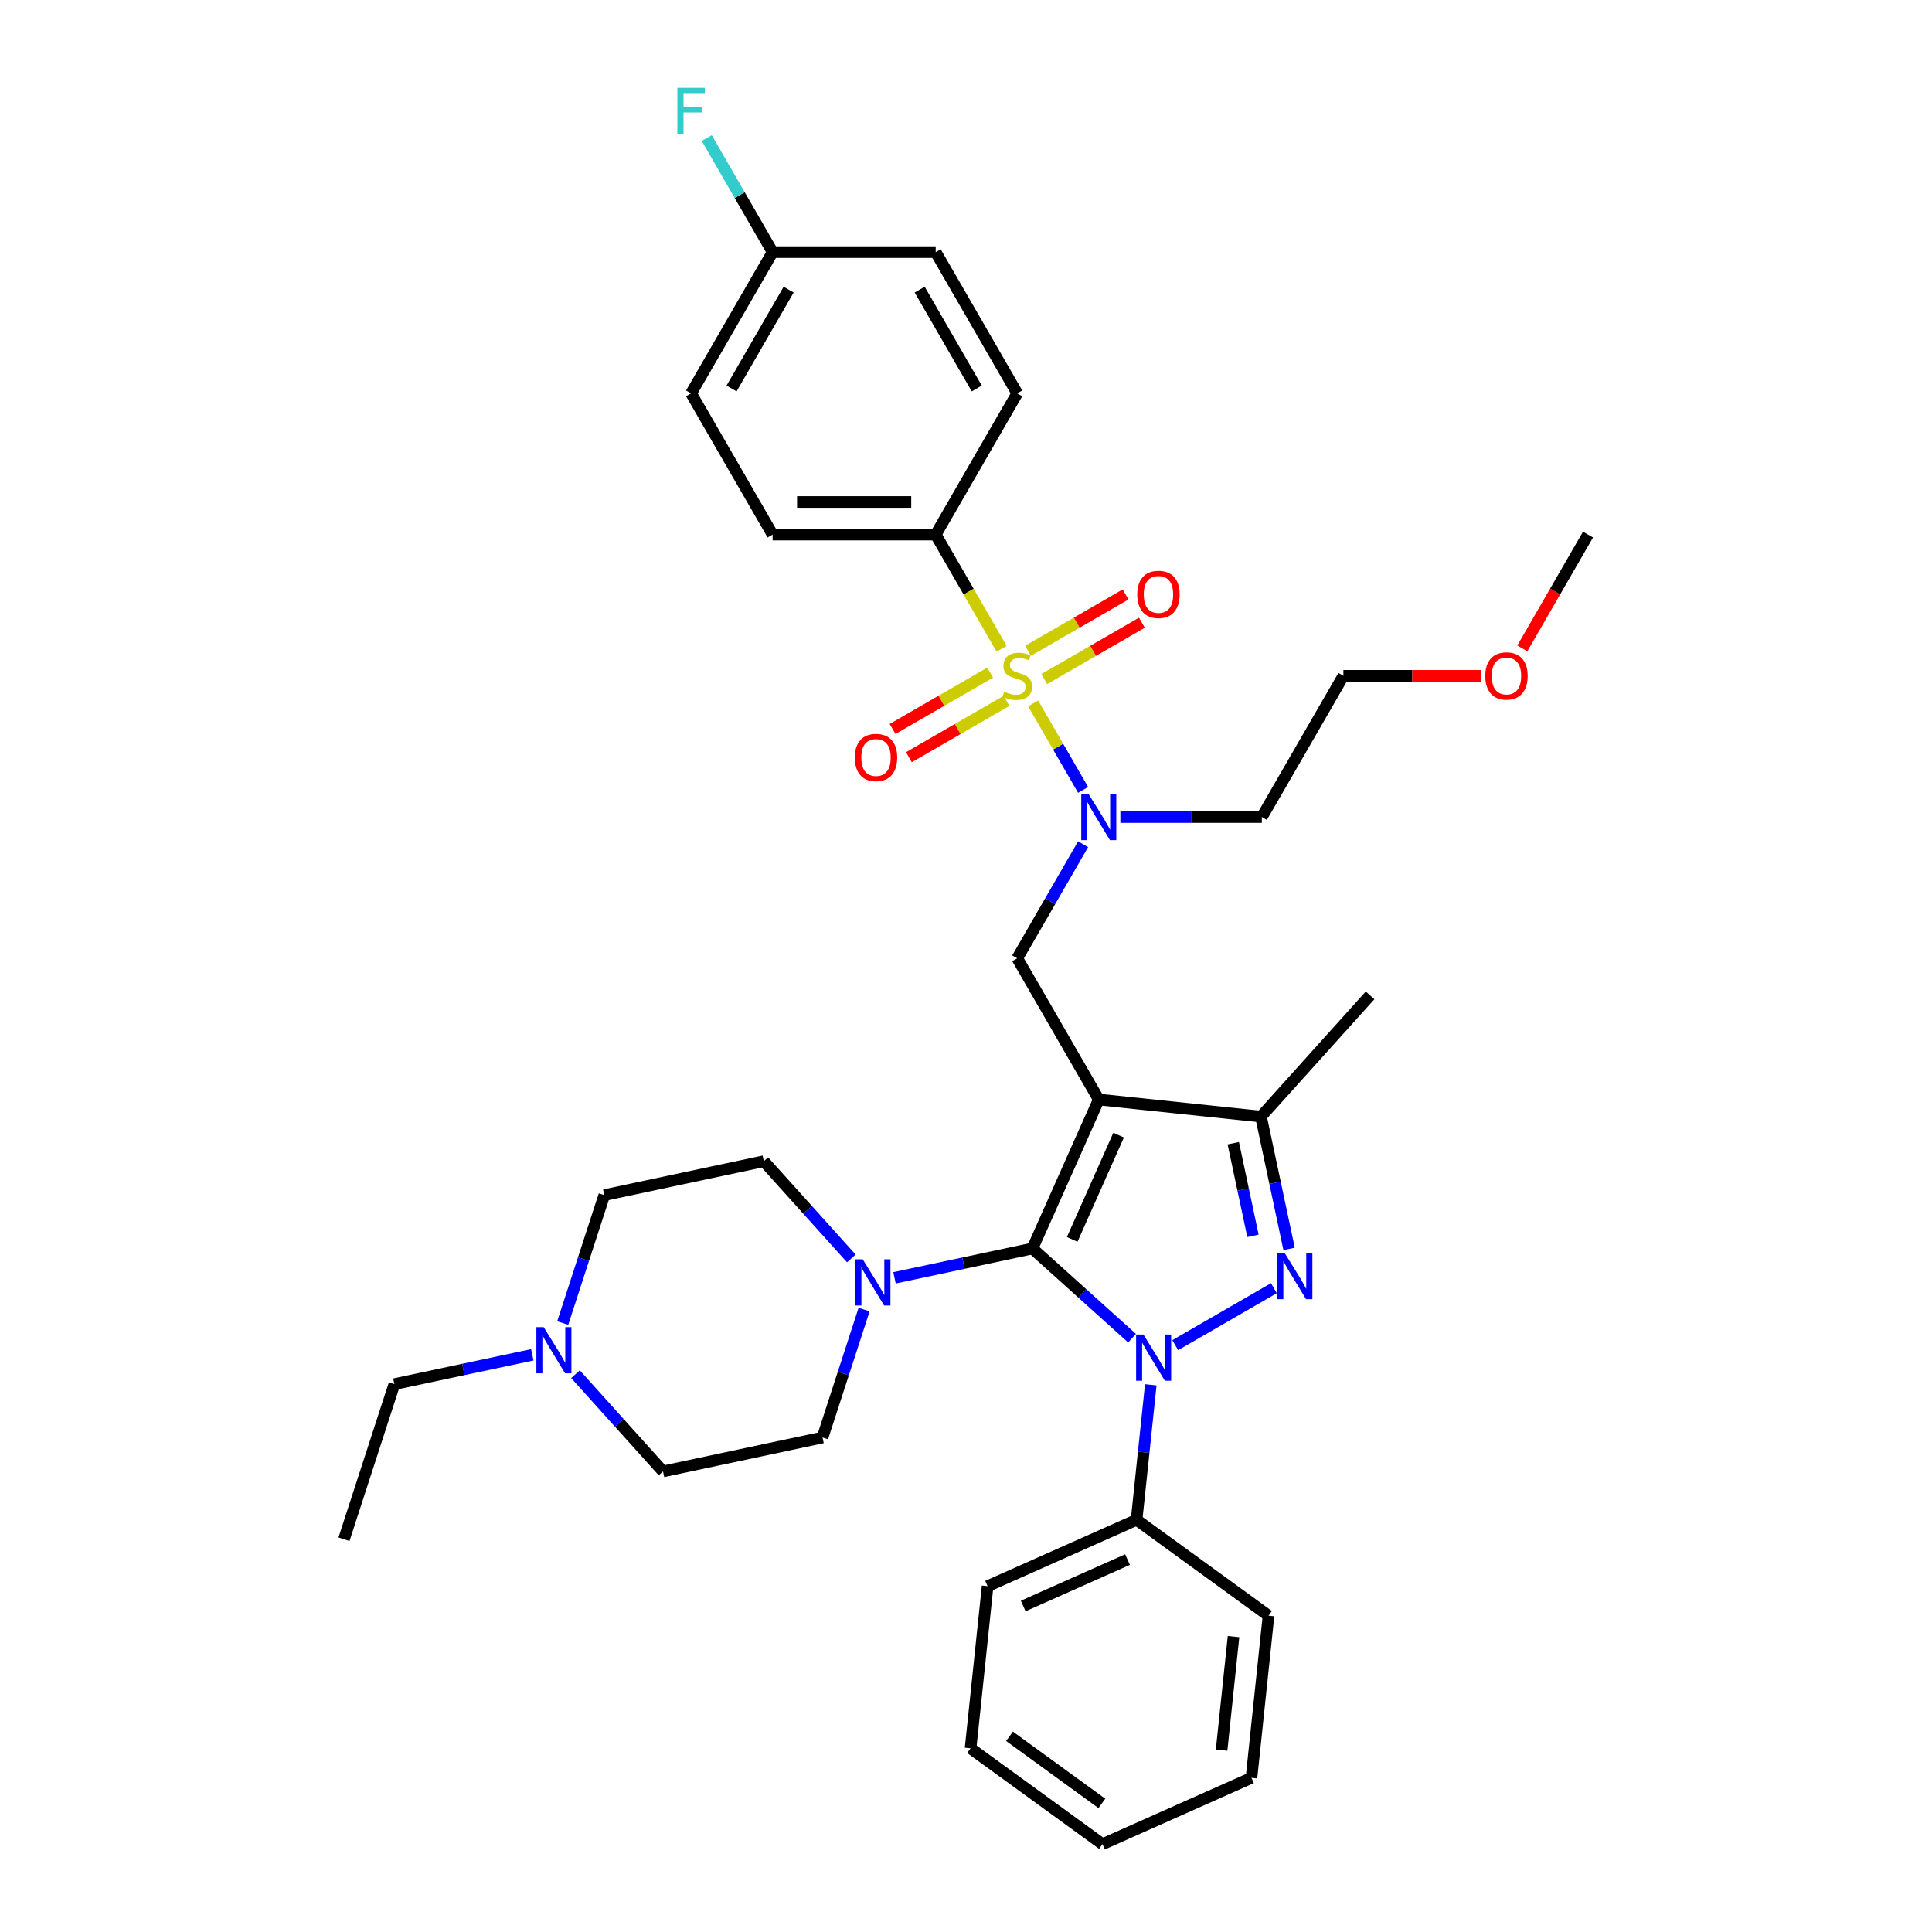 <?xml version='1.0' encoding='iso-8859-1'?>
<svg version='1.1' baseProfile='full'
              xmlns='http://www.w3.org/2000/svg'
                      xmlns:rdkit='http://www.rdkit.org/xml'
                      xmlns:xlink='http://www.w3.org/1999/xlink'
                  xml:space='preserve'
width='1000px' height='1000px' viewBox='0 0 1000 1000'>
<!-- END OF HEADER -->
<rect style='opacity:1.0;fill:#FFFFFF;stroke:none' width='1000' height='1000' x='0' y='0'> </rect>
<path class='bond-0' d='M 595.642,716.767 L 591.969,751.709' style='fill:none;fill-rule:evenodd;stroke:#0000FF;stroke-width:6px;stroke-linecap:butt;stroke-linejoin:miter;stroke-opacity:1' />
<path class='bond-0' d='M 591.969,751.709 L 588.297,786.651' style='fill:none;fill-rule:evenodd;stroke:#000000;stroke-width:6px;stroke-linecap:butt;stroke-linejoin:miter;stroke-opacity:1' />
<path class='bond-1' d='M 585.944,692.642 L 560.168,669.433' style='fill:none;fill-rule:evenodd;stroke:#0000FF;stroke-width:6px;stroke-linecap:butt;stroke-linejoin:miter;stroke-opacity:1' />
<path class='bond-1' d='M 560.168,669.433 L 534.391,646.224' style='fill:none;fill-rule:evenodd;stroke:#000000;stroke-width:6px;stroke-linecap:butt;stroke-linejoin:miter;stroke-opacity:1' />
<path class='bond-2' d='M 608.296,696.252 L 659.367,666.766' style='fill:none;fill-rule:evenodd;stroke:#0000FF;stroke-width:6px;stroke-linecap:butt;stroke-linejoin:miter;stroke-opacity:1' />
<path class='bond-3' d='M 534.391,646.224 L 498.697,653.811' style='fill:none;fill-rule:evenodd;stroke:#000000;stroke-width:6px;stroke-linecap:butt;stroke-linejoin:miter;stroke-opacity:1' />
<path class='bond-3' d='M 498.697,653.811 L 463.002,661.398' style='fill:none;fill-rule:evenodd;stroke:#0000FF;stroke-width:6px;stroke-linecap:butt;stroke-linejoin:miter;stroke-opacity:1' />
<path class='bond-4' d='M 534.391,646.224 L 568.724,569.112' style='fill:none;fill-rule:evenodd;stroke:#000000;stroke-width:6px;stroke-linecap:butt;stroke-linejoin:miter;stroke-opacity:1' />
<path class='bond-4' d='M 554.964,641.523 L 578.996,587.545' style='fill:none;fill-rule:evenodd;stroke:#000000;stroke-width:6px;stroke-linecap:butt;stroke-linejoin:miter;stroke-opacity:1' />
<path class='bond-5' d='M 568.724,569.112 L 652.671,577.935' style='fill:none;fill-rule:evenodd;stroke:#000000;stroke-width:6px;stroke-linecap:butt;stroke-linejoin:miter;stroke-opacity:1' />
<path class='bond-6' d='M 568.724,569.112 L 526.519,496.011' style='fill:none;fill-rule:evenodd;stroke:#000000;stroke-width:6px;stroke-linecap:butt;stroke-linejoin:miter;stroke-opacity:1' />
<path class='bond-7' d='M 652.671,577.935 L 709.152,515.206' style='fill:none;fill-rule:evenodd;stroke:#000000;stroke-width:6px;stroke-linecap:butt;stroke-linejoin:miter;stroke-opacity:1' />
<path class='bond-8' d='M 652.671,577.935 L 659.951,612.186' style='fill:none;fill-rule:evenodd;stroke:#000000;stroke-width:6px;stroke-linecap:butt;stroke-linejoin:miter;stroke-opacity:1' />
<path class='bond-8' d='M 659.951,612.186 L 667.231,646.437' style='fill:none;fill-rule:evenodd;stroke:#0000FF;stroke-width:6px;stroke-linecap:butt;stroke-linejoin:miter;stroke-opacity:1' />
<path class='bond-8' d='M 638.342,591.72 L 643.438,615.696' style='fill:none;fill-rule:evenodd;stroke:#000000;stroke-width:6px;stroke-linecap:butt;stroke-linejoin:miter;stroke-opacity:1' />
<path class='bond-8' d='M 643.438,615.696 L 648.534,639.672' style='fill:none;fill-rule:evenodd;stroke:#0000FF;stroke-width:6px;stroke-linecap:butt;stroke-linejoin:miter;stroke-opacity:1' />
<path class='bond-9' d='M 484.314,276.709 L 399.905,276.709' style='fill:none;fill-rule:evenodd;stroke:#000000;stroke-width:6px;stroke-linecap:butt;stroke-linejoin:miter;stroke-opacity:1' />
<path class='bond-9' d='M 471.653,259.827 L 412.566,259.827' style='fill:none;fill-rule:evenodd;stroke:#000000;stroke-width:6px;stroke-linecap:butt;stroke-linejoin:miter;stroke-opacity:1' />
<path class='bond-10' d='M 484.314,276.709 L 526.519,203.608' style='fill:none;fill-rule:evenodd;stroke:#000000;stroke-width:6px;stroke-linecap:butt;stroke-linejoin:miter;stroke-opacity:1' />
<path class='bond-11' d='M 484.314,276.709 L 501.367,306.245' style='fill:none;fill-rule:evenodd;stroke:#000000;stroke-width:6px;stroke-linecap:butt;stroke-linejoin:miter;stroke-opacity:1' />
<path class='bond-11' d='M 501.367,306.245 L 518.42,335.781' style='fill:none;fill-rule:evenodd;stroke:#CCCC00;stroke-width:6px;stroke-linecap:butt;stroke-linejoin:miter;stroke-opacity:1' />
<path class='bond-12' d='M 526.519,496.011 L 543.562,466.492' style='fill:none;fill-rule:evenodd;stroke:#000000;stroke-width:6px;stroke-linecap:butt;stroke-linejoin:miter;stroke-opacity:1' />
<path class='bond-12' d='M 543.562,466.492 L 560.605,436.973' style='fill:none;fill-rule:evenodd;stroke:#0000FF;stroke-width:6px;stroke-linecap:butt;stroke-linejoin:miter;stroke-opacity:1' />
<path class='bond-13' d='M 560.605,408.848 L 547.68,386.461' style='fill:none;fill-rule:evenodd;stroke:#0000FF;stroke-width:6px;stroke-linecap:butt;stroke-linejoin:miter;stroke-opacity:1' />
<path class='bond-13' d='M 547.68,386.461 L 534.755,364.074' style='fill:none;fill-rule:evenodd;stroke:#CCCC00;stroke-width:6px;stroke-linecap:butt;stroke-linejoin:miter;stroke-opacity:1' />
<path class='bond-14' d='M 579.9,422.91 L 616.516,422.91' style='fill:none;fill-rule:evenodd;stroke:#0000FF;stroke-width:6px;stroke-linecap:butt;stroke-linejoin:miter;stroke-opacity:1' />
<path class='bond-14' d='M 616.516,422.91 L 653.133,422.91' style='fill:none;fill-rule:evenodd;stroke:#000000;stroke-width:6px;stroke-linecap:butt;stroke-linejoin:miter;stroke-opacity:1' />
<path class='bond-15' d='M 540.514,351.476 L 565.777,336.891' style='fill:none;fill-rule:evenodd;stroke:#CCCC00;stroke-width:6px;stroke-linecap:butt;stroke-linejoin:miter;stroke-opacity:1' />
<path class='bond-15' d='M 565.777,336.891 L 591.039,322.306' style='fill:none;fill-rule:evenodd;stroke:#FF0000;stroke-width:6px;stroke-linecap:butt;stroke-linejoin:miter;stroke-opacity:1' />
<path class='bond-15' d='M 532.073,336.856 L 557.336,322.271' style='fill:none;fill-rule:evenodd;stroke:#CCCC00;stroke-width:6px;stroke-linecap:butt;stroke-linejoin:miter;stroke-opacity:1' />
<path class='bond-15' d='M 557.336,322.271 L 582.598,307.686' style='fill:none;fill-rule:evenodd;stroke:#FF0000;stroke-width:6px;stroke-linecap:butt;stroke-linejoin:miter;stroke-opacity:1' />
<path class='bond-16' d='M 512.524,348.143 L 487.262,362.728' style='fill:none;fill-rule:evenodd;stroke:#CCCC00;stroke-width:6px;stroke-linecap:butt;stroke-linejoin:miter;stroke-opacity:1' />
<path class='bond-16' d='M 487.262,362.728 L 461.999,377.313' style='fill:none;fill-rule:evenodd;stroke:#FF0000;stroke-width:6px;stroke-linecap:butt;stroke-linejoin:miter;stroke-opacity:1' />
<path class='bond-16' d='M 520.965,362.763 L 495.703,377.348' style='fill:none;fill-rule:evenodd;stroke:#CCCC00;stroke-width:6px;stroke-linecap:butt;stroke-linejoin:miter;stroke-opacity:1' />
<path class='bond-16' d='M 495.703,377.348 L 470.44,391.934' style='fill:none;fill-rule:evenodd;stroke:#FF0000;stroke-width:6px;stroke-linecap:butt;stroke-linejoin:miter;stroke-opacity:1' />
<path class='bond-17' d='M 399.905,276.709 L 357.7,203.608' style='fill:none;fill-rule:evenodd;stroke:#000000;stroke-width:6px;stroke-linecap:butt;stroke-linejoin:miter;stroke-opacity:1' />
<path class='bond-18' d='M 526.519,203.608 L 484.314,130.508' style='fill:none;fill-rule:evenodd;stroke:#000000;stroke-width:6px;stroke-linecap:butt;stroke-linejoin:miter;stroke-opacity:1' />
<path class='bond-18' d='M 505.568,201.084 L 476.025,149.914' style='fill:none;fill-rule:evenodd;stroke:#000000;stroke-width:6px;stroke-linecap:butt;stroke-linejoin:miter;stroke-opacity:1' />
<path class='bond-19' d='M 399.905,130.508 L 484.314,130.508' style='fill:none;fill-rule:evenodd;stroke:#000000;stroke-width:6px;stroke-linecap:butt;stroke-linejoin:miter;stroke-opacity:1' />
<path class='bond-20' d='M 399.905,130.508 L 382.862,100.989' style='fill:none;fill-rule:evenodd;stroke:#000000;stroke-width:6px;stroke-linecap:butt;stroke-linejoin:miter;stroke-opacity:1' />
<path class='bond-20' d='M 382.862,100.989 L 365.819,71.469' style='fill:none;fill-rule:evenodd;stroke:#33CCCC;stroke-width:6px;stroke-linecap:butt;stroke-linejoin:miter;stroke-opacity:1' />
<path class='bond-21' d='M 399.905,130.508 L 357.7,203.608' style='fill:none;fill-rule:evenodd;stroke:#000000;stroke-width:6px;stroke-linecap:butt;stroke-linejoin:miter;stroke-opacity:1' />
<path class='bond-21' d='M 408.194,149.914 L 378.651,201.084' style='fill:none;fill-rule:evenodd;stroke:#000000;stroke-width:6px;stroke-linecap:butt;stroke-linejoin:miter;stroke-opacity:1' />
<path class='bond-22' d='M 653.133,422.91 L 695.338,349.81' style='fill:none;fill-rule:evenodd;stroke:#000000;stroke-width:6px;stroke-linecap:butt;stroke-linejoin:miter;stroke-opacity:1' />
<path class='bond-23' d='M 588.297,786.651 L 511.185,820.984' style='fill:none;fill-rule:evenodd;stroke:#000000;stroke-width:6px;stroke-linecap:butt;stroke-linejoin:miter;stroke-opacity:1' />
<path class='bond-23' d='M 583.596,807.224 L 529.618,831.256' style='fill:none;fill-rule:evenodd;stroke:#000000;stroke-width:6px;stroke-linecap:butt;stroke-linejoin:miter;stroke-opacity:1' />
<path class='bond-24' d='M 588.297,786.651 L 656.585,836.266' style='fill:none;fill-rule:evenodd;stroke:#000000;stroke-width:6px;stroke-linecap:butt;stroke-linejoin:miter;stroke-opacity:1' />
<path class='bond-25' d='M 447.257,677.836 L 436.5,710.944' style='fill:none;fill-rule:evenodd;stroke:#0000FF;stroke-width:6px;stroke-linecap:butt;stroke-linejoin:miter;stroke-opacity:1' />
<path class='bond-25' d='M 436.5,710.944 L 425.743,744.051' style='fill:none;fill-rule:evenodd;stroke:#000000;stroke-width:6px;stroke-linecap:butt;stroke-linejoin:miter;stroke-opacity:1' />
<path class='bond-26' d='M 440.651,651.361 L 417.998,626.203' style='fill:none;fill-rule:evenodd;stroke:#0000FF;stroke-width:6px;stroke-linecap:butt;stroke-linejoin:miter;stroke-opacity:1' />
<path class='bond-26' d='M 417.998,626.203 L 395.346,601.045' style='fill:none;fill-rule:evenodd;stroke:#000000;stroke-width:6px;stroke-linecap:butt;stroke-linejoin:miter;stroke-opacity:1' />
<path class='bond-27' d='M 425.743,744.051 L 343.178,761.601' style='fill:none;fill-rule:evenodd;stroke:#000000;stroke-width:6px;stroke-linecap:butt;stroke-linejoin:miter;stroke-opacity:1' />
<path class='bond-28' d='M 343.178,761.601 L 320.525,736.443' style='fill:none;fill-rule:evenodd;stroke:#000000;stroke-width:6px;stroke-linecap:butt;stroke-linejoin:miter;stroke-opacity:1' />
<path class='bond-28' d='M 320.525,736.443 L 297.873,711.285' style='fill:none;fill-rule:evenodd;stroke:#0000FF;stroke-width:6px;stroke-linecap:butt;stroke-linejoin:miter;stroke-opacity:1' />
<path class='bond-29' d='M 291.266,684.81 L 302.023,651.702' style='fill:none;fill-rule:evenodd;stroke:#0000FF;stroke-width:6px;stroke-linecap:butt;stroke-linejoin:miter;stroke-opacity:1' />
<path class='bond-29' d='M 302.023,651.702 L 312.781,618.595' style='fill:none;fill-rule:evenodd;stroke:#000000;stroke-width:6px;stroke-linecap:butt;stroke-linejoin:miter;stroke-opacity:1' />
<path class='bond-30' d='M 275.521,701.248 L 239.826,708.835' style='fill:none;fill-rule:evenodd;stroke:#0000FF;stroke-width:6px;stroke-linecap:butt;stroke-linejoin:miter;stroke-opacity:1' />
<path class='bond-30' d='M 239.826,708.835 L 204.132,716.422' style='fill:none;fill-rule:evenodd;stroke:#000000;stroke-width:6px;stroke-linecap:butt;stroke-linejoin:miter;stroke-opacity:1' />
<path class='bond-31' d='M 312.781,618.595 L 395.346,601.045' style='fill:none;fill-rule:evenodd;stroke:#000000;stroke-width:6px;stroke-linecap:butt;stroke-linejoin:miter;stroke-opacity:1' />
<path class='bond-32' d='M 511.185,820.984 L 502.362,904.931' style='fill:none;fill-rule:evenodd;stroke:#000000;stroke-width:6px;stroke-linecap:butt;stroke-linejoin:miter;stroke-opacity:1' />
<path class='bond-33' d='M 502.362,904.931 L 570.65,954.545' style='fill:none;fill-rule:evenodd;stroke:#000000;stroke-width:6px;stroke-linecap:butt;stroke-linejoin:miter;stroke-opacity:1' />
<path class='bond-33' d='M 522.528,898.715 L 570.33,933.446' style='fill:none;fill-rule:evenodd;stroke:#000000;stroke-width:6px;stroke-linecap:butt;stroke-linejoin:miter;stroke-opacity:1' />
<path class='bond-34' d='M 570.65,954.545 L 647.762,920.213' style='fill:none;fill-rule:evenodd;stroke:#000000;stroke-width:6px;stroke-linecap:butt;stroke-linejoin:miter;stroke-opacity:1' />
<path class='bond-35' d='M 647.762,920.213 L 656.585,836.266' style='fill:none;fill-rule:evenodd;stroke:#000000;stroke-width:6px;stroke-linecap:butt;stroke-linejoin:miter;stroke-opacity:1' />
<path class='bond-35' d='M 632.296,905.856 L 638.472,847.093' style='fill:none;fill-rule:evenodd;stroke:#000000;stroke-width:6px;stroke-linecap:butt;stroke-linejoin:miter;stroke-opacity:1' />
<path class='bond-36' d='M 204.132,716.422 L 178.048,796.7' style='fill:none;fill-rule:evenodd;stroke:#000000;stroke-width:6px;stroke-linecap:butt;stroke-linejoin:miter;stroke-opacity:1' />
<path class='bond-37' d='M 695.338,349.81 L 731.001,349.81' style='fill:none;fill-rule:evenodd;stroke:#000000;stroke-width:6px;stroke-linecap:butt;stroke-linejoin:miter;stroke-opacity:1' />
<path class='bond-37' d='M 731.001,349.81 L 766.664,349.81' style='fill:none;fill-rule:evenodd;stroke:#FF0000;stroke-width:6px;stroke-linecap:butt;stroke-linejoin:miter;stroke-opacity:1' />
<path class='bond-38' d='M 787.944,335.612 L 804.948,306.16' style='fill:none;fill-rule:evenodd;stroke:#FF0000;stroke-width:6px;stroke-linecap:butt;stroke-linejoin:miter;stroke-opacity:1' />
<path class='bond-38' d='M 804.948,306.16 L 821.952,276.709' style='fill:none;fill-rule:evenodd;stroke:#000000;stroke-width:6px;stroke-linecap:butt;stroke-linejoin:miter;stroke-opacity:1' />
<path  class='atom-0' d='M 591.836 690.752
L 599.669 703.413
Q 600.446 704.663, 601.695 706.925
Q 602.944 709.187, 603.012 709.322
L 603.012 690.752
L 606.185 690.752
L 606.185 714.657
L 602.91 714.657
L 594.503 700.814
Q 593.524 699.193, 592.477 697.336
Q 591.464 695.479, 591.16 694.905
L 591.16 714.657
L 588.054 714.657
L 588.054 690.752
L 591.836 690.752
' fill='#0000FF'/>
<path  class='atom-4' d='M 664.936 648.547
L 672.77 661.209
Q 673.546 662.458, 674.795 664.72
Q 676.045 666.982, 676.112 667.117
L 676.112 648.547
L 679.286 648.547
L 679.286 672.452
L 676.011 672.452
L 667.604 658.609
Q 666.625 656.988, 665.578 655.131
Q 664.565 653.274, 664.261 652.7
L 664.261 672.452
L 661.155 672.452
L 661.155 648.547
L 664.936 648.547
' fill='#0000FF'/>
<path  class='atom-7' d='M 563.44 410.958
L 571.273 423.619
Q 572.05 424.869, 573.299 427.131
Q 574.548 429.393, 574.616 429.528
L 574.616 410.958
L 577.789 410.958
L 577.789 434.863
L 574.514 434.863
L 566.107 421.02
Q 565.128 419.399, 564.081 417.542
Q 563.068 415.685, 562.764 415.111
L 562.764 434.863
L 559.658 434.863
L 559.658 410.958
L 563.44 410.958
' fill='#0000FF'/>
<path  class='atom-8' d='M 519.766 358.014
Q 520.036 358.116, 521.151 358.588
Q 522.265 359.061, 523.48 359.365
Q 524.73 359.635, 525.945 359.635
Q 528.207 359.635, 529.524 358.554
Q 530.841 357.44, 530.841 355.516
Q 530.841 354.199, 530.166 353.389
Q 529.524 352.578, 528.511 352.139
Q 527.498 351.7, 525.81 351.194
Q 523.683 350.552, 522.4 349.945
Q 521.151 349.337, 520.239 348.054
Q 519.361 346.771, 519.361 344.61
Q 519.361 341.605, 521.387 339.748
Q 523.447 337.891, 527.498 337.891
Q 530.267 337.891, 533.407 339.208
L 532.63 341.808
Q 529.76 340.626, 527.6 340.626
Q 525.27 340.626, 523.987 341.605
Q 522.704 342.55, 522.738 344.205
Q 522.738 345.488, 523.379 346.264
Q 524.054 347.041, 525 347.48
Q 525.979 347.919, 527.6 348.425
Q 529.76 349.101, 531.043 349.776
Q 532.326 350.451, 533.238 351.835
Q 534.183 353.186, 534.183 355.516
Q 534.183 358.825, 531.955 360.614
Q 529.76 362.37, 526.08 362.37
Q 523.953 362.37, 522.332 361.897
Q 520.745 361.458, 518.855 360.682
L 519.766 358.014
' fill='#CCCC00'/>
<path  class='atom-9' d='M 588.647 307.672
Q 588.647 301.933, 591.483 298.725
Q 594.319 295.518, 599.62 295.518
Q 604.921 295.518, 607.757 298.725
Q 610.593 301.933, 610.593 307.672
Q 610.593 313.48, 607.723 316.789
Q 604.853 320.064, 599.62 320.064
Q 594.353 320.064, 591.483 316.789
Q 588.647 313.514, 588.647 307.672
M 599.62 317.363
Q 603.266 317.363, 605.225 314.932
Q 607.217 312.467, 607.217 307.672
Q 607.217 302.979, 605.225 300.616
Q 603.266 298.219, 599.62 298.219
Q 595.973 298.219, 593.981 300.582
Q 592.023 302.946, 592.023 307.672
Q 592.023 312.501, 593.981 314.932
Q 595.973 317.363, 599.62 317.363
' fill='#FF0000'/>
<path  class='atom-10' d='M 442.445 392.082
Q 442.445 386.342, 445.281 383.134
Q 448.117 379.927, 453.418 379.927
Q 458.719 379.927, 461.555 383.134
Q 464.392 386.342, 464.392 392.082
Q 464.392 397.889, 461.522 401.198
Q 458.652 404.473, 453.418 404.473
Q 448.151 404.473, 445.281 401.198
Q 442.445 397.923, 442.445 392.082
M 453.418 401.772
Q 457.065 401.772, 459.023 399.341
Q 461.015 396.876, 461.015 392.082
Q 461.015 387.389, 459.023 385.025
Q 457.065 382.628, 453.418 382.628
Q 449.772 382.628, 447.78 384.992
Q 445.822 387.355, 445.822 392.082
Q 445.822 396.91, 447.78 399.341
Q 449.772 401.772, 453.418 401.772
' fill='#FF0000'/>
<path  class='atom-18' d='M 446.542 651.821
L 454.376 664.482
Q 455.152 665.732, 456.402 667.994
Q 457.651 670.256, 457.718 670.391
L 457.718 651.821
L 460.892 651.821
L 460.892 675.726
L 457.617 675.726
L 449.21 661.882
Q 448.231 660.262, 447.184 658.405
Q 446.171 656.548, 445.867 655.974
L 445.867 675.726
L 442.761 675.726
L 442.761 651.821
L 446.542 651.821
' fill='#0000FF'/>
<path  class='atom-21' d='M 281.413 686.92
L 289.246 699.582
Q 290.023 700.831, 291.272 703.093
Q 292.521 705.355, 292.589 705.49
L 292.589 686.92
L 295.762 686.92
L 295.762 710.825
L 292.487 710.825
L 284.08 696.982
Q 283.101 695.361, 282.054 693.504
Q 281.041 691.647, 280.738 691.073
L 280.738 710.825
L 277.631 710.825
L 277.631 686.92
L 281.413 686.92
' fill='#0000FF'/>
<path  class='atom-32' d='M 768.774 349.877
Q 768.774 344.137, 771.61 340.93
Q 774.446 337.722, 779.747 337.722
Q 785.048 337.722, 787.884 340.93
Q 790.72 344.137, 790.72 349.877
Q 790.72 355.685, 787.851 358.993
Q 784.981 362.268, 779.747 362.268
Q 774.48 362.268, 771.61 358.993
Q 768.774 355.718, 768.774 349.877
M 779.747 359.567
Q 783.394 359.567, 785.352 357.136
Q 787.344 354.672, 787.344 349.877
Q 787.344 345.184, 785.352 342.821
Q 783.394 340.423, 779.747 340.423
Q 776.101 340.423, 774.109 342.787
Q 772.15 345.15, 772.15 349.877
Q 772.15 354.705, 774.109 357.136
Q 776.101 359.567, 779.747 359.567
' fill='#FF0000'/>
<path  class='atom-35' d='M 350.593 45.455
L 364.808 45.455
L 364.808 48.189
L 353.801 48.189
L 353.801 55.449
L 363.592 55.449
L 363.592 58.217
L 353.801 58.217
L 353.801 69.359
L 350.593 69.359
L 350.593 45.455
' fill='#33CCCC'/>
</svg>
